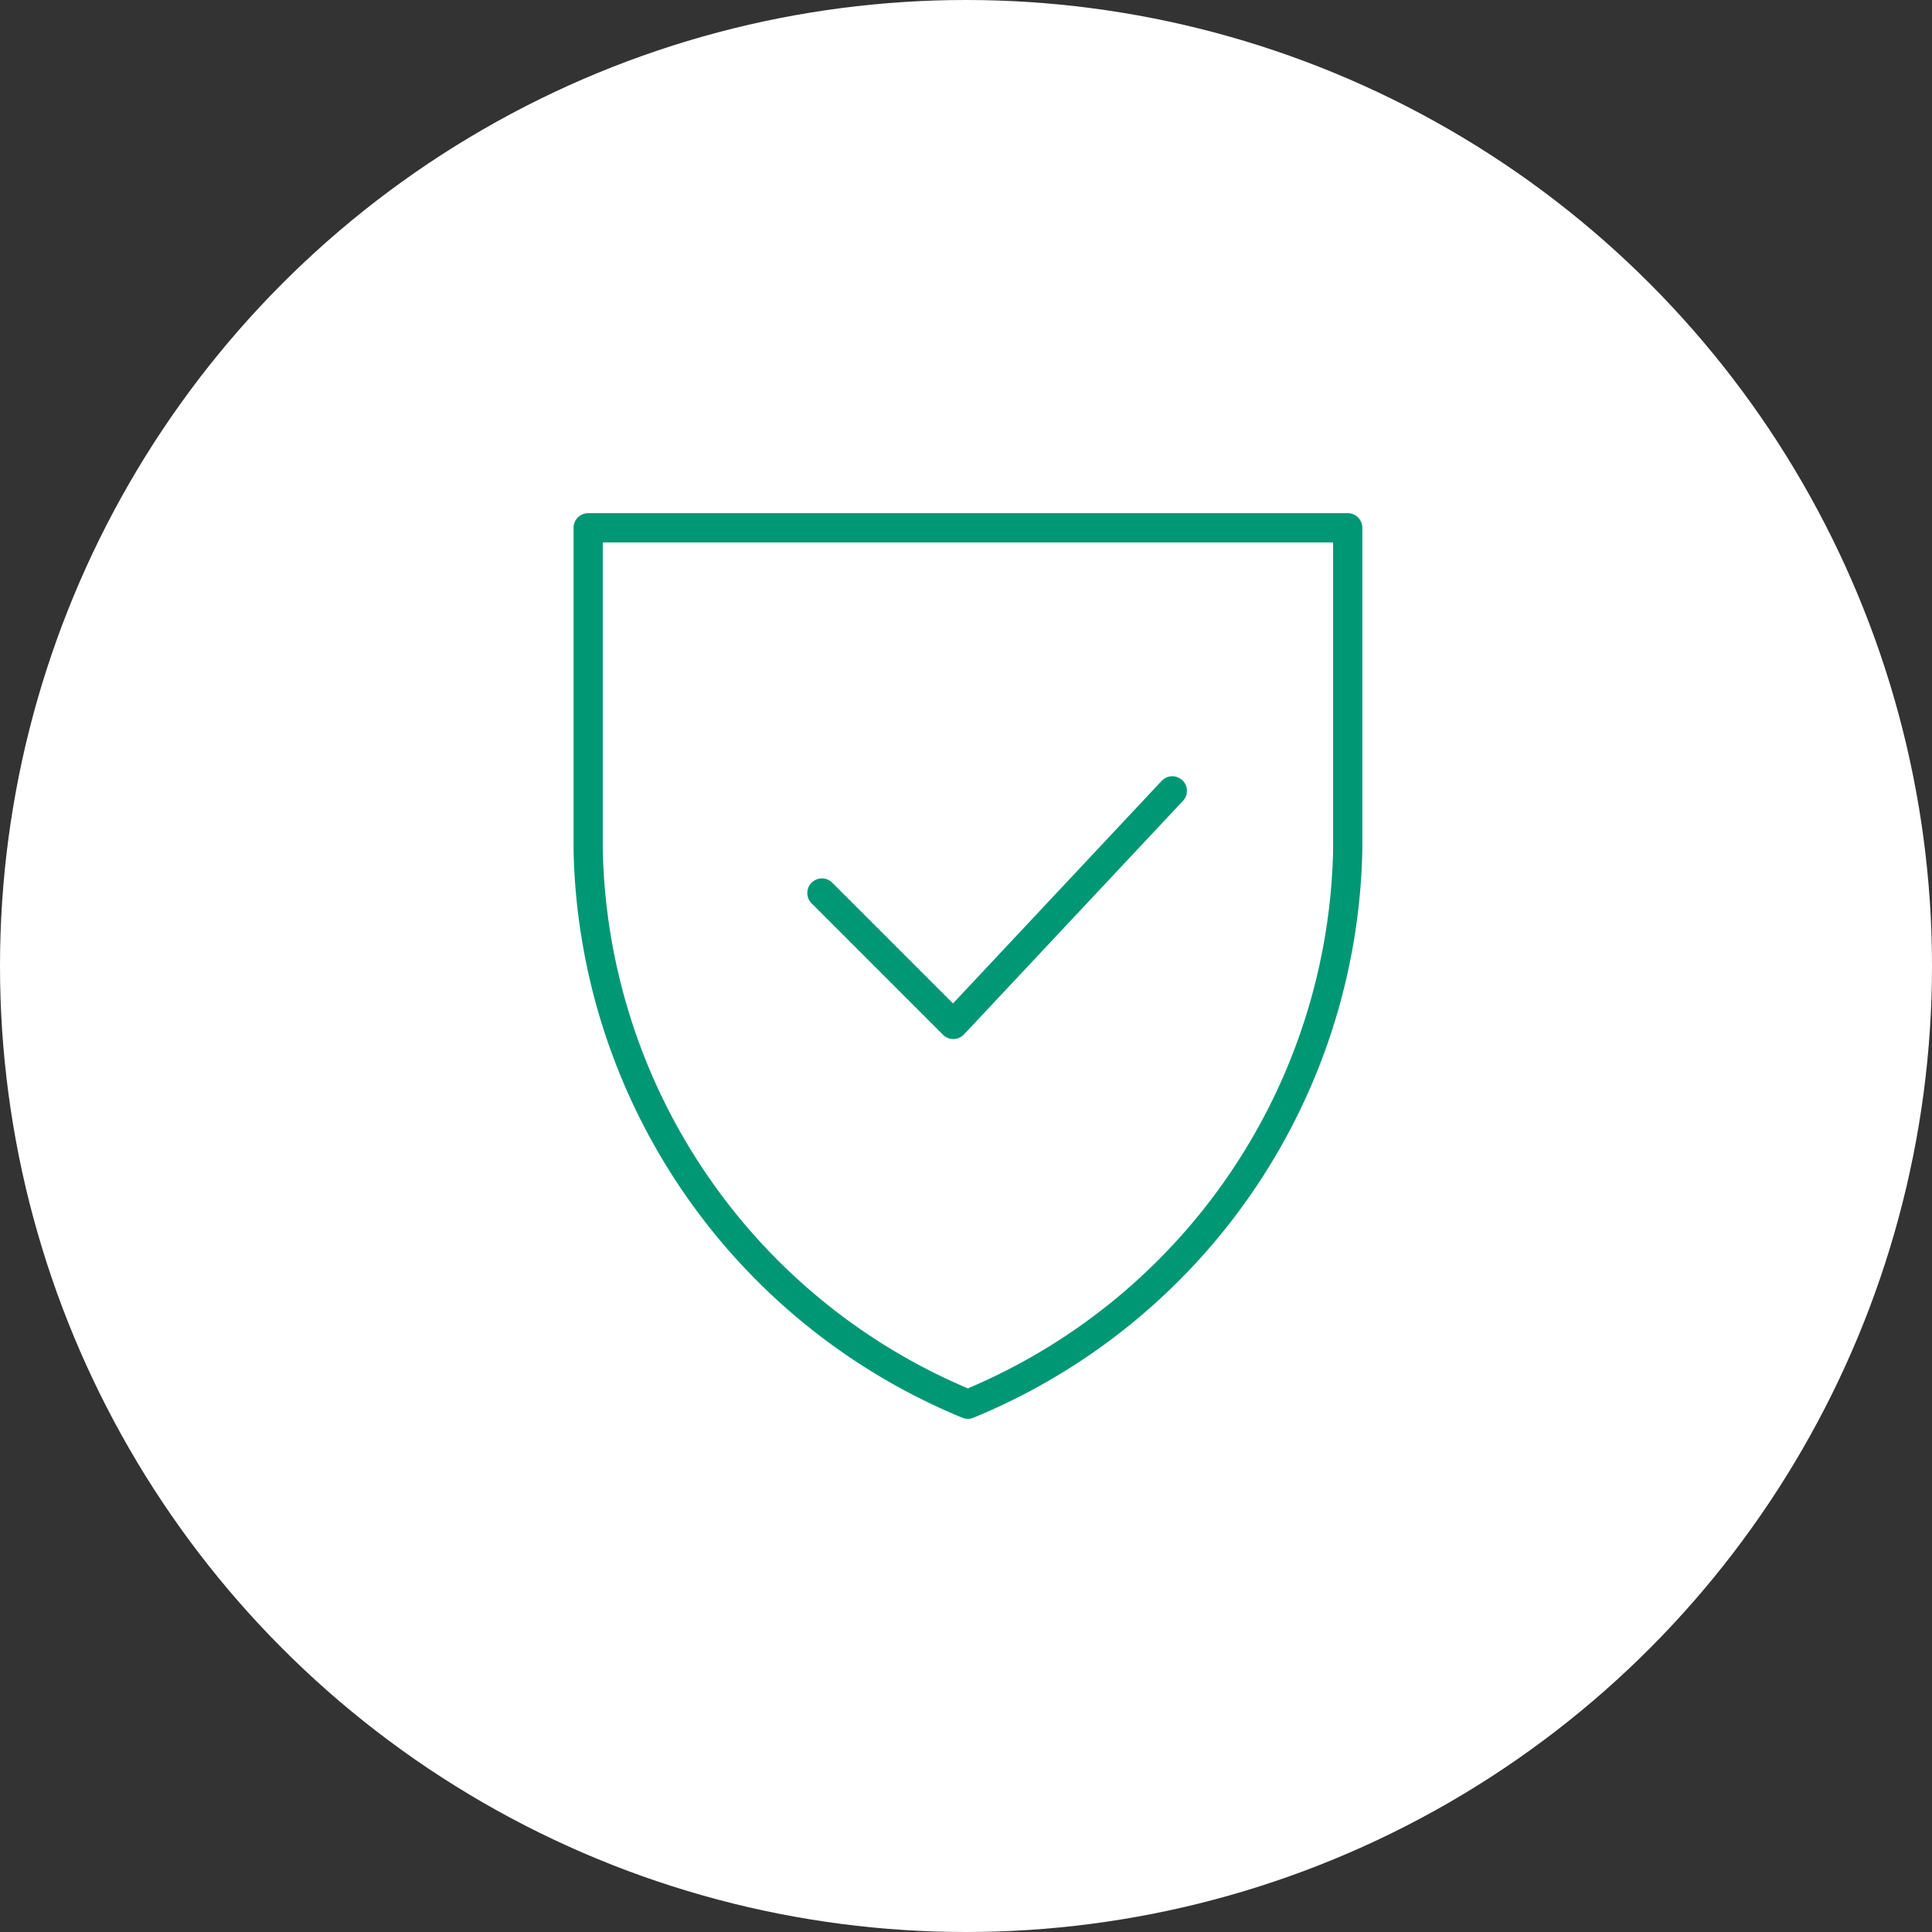 <svg xmlns="http://www.w3.org/2000/svg" viewBox="0 0 64 64"><rect x="0" y="0" width="64" height="64" fill="#333333" stroke="none"/><g fill="none" fill-rule="evenodd"><circle cx="32" cy="32" r="32" fill="#FFF"/><g fill="#009775"><path d="M44.645 17H19.484a.484.484 0 0 0-.484.484V28.16a20.795 20.795 0 0 0 12.878 18.804c.117.048.25.048.368 0A20.794 20.794 0 0 0 45.129 28.17V17.484a.484.484 0 0 0-.484-.484Zm-.484.968V28.16l-.006.236a19.823 19.823 0 0 1-11.843 17.488l-.25.108-.034-.015a19.824 19.824 0 0 1-12.06-17.827V17.968H44.16Z"/><path d="M38.486 25.863a.484.484 0 0 1 .744.615l-.038.046-7.258 7.742a.484.484 0 0 1-.649.053l-.047-.041-4.354-4.355a.484.484 0 0 1 .638-.725l.046.04 4.002 4.002 6.916-7.377Z"/></g></g></svg>
